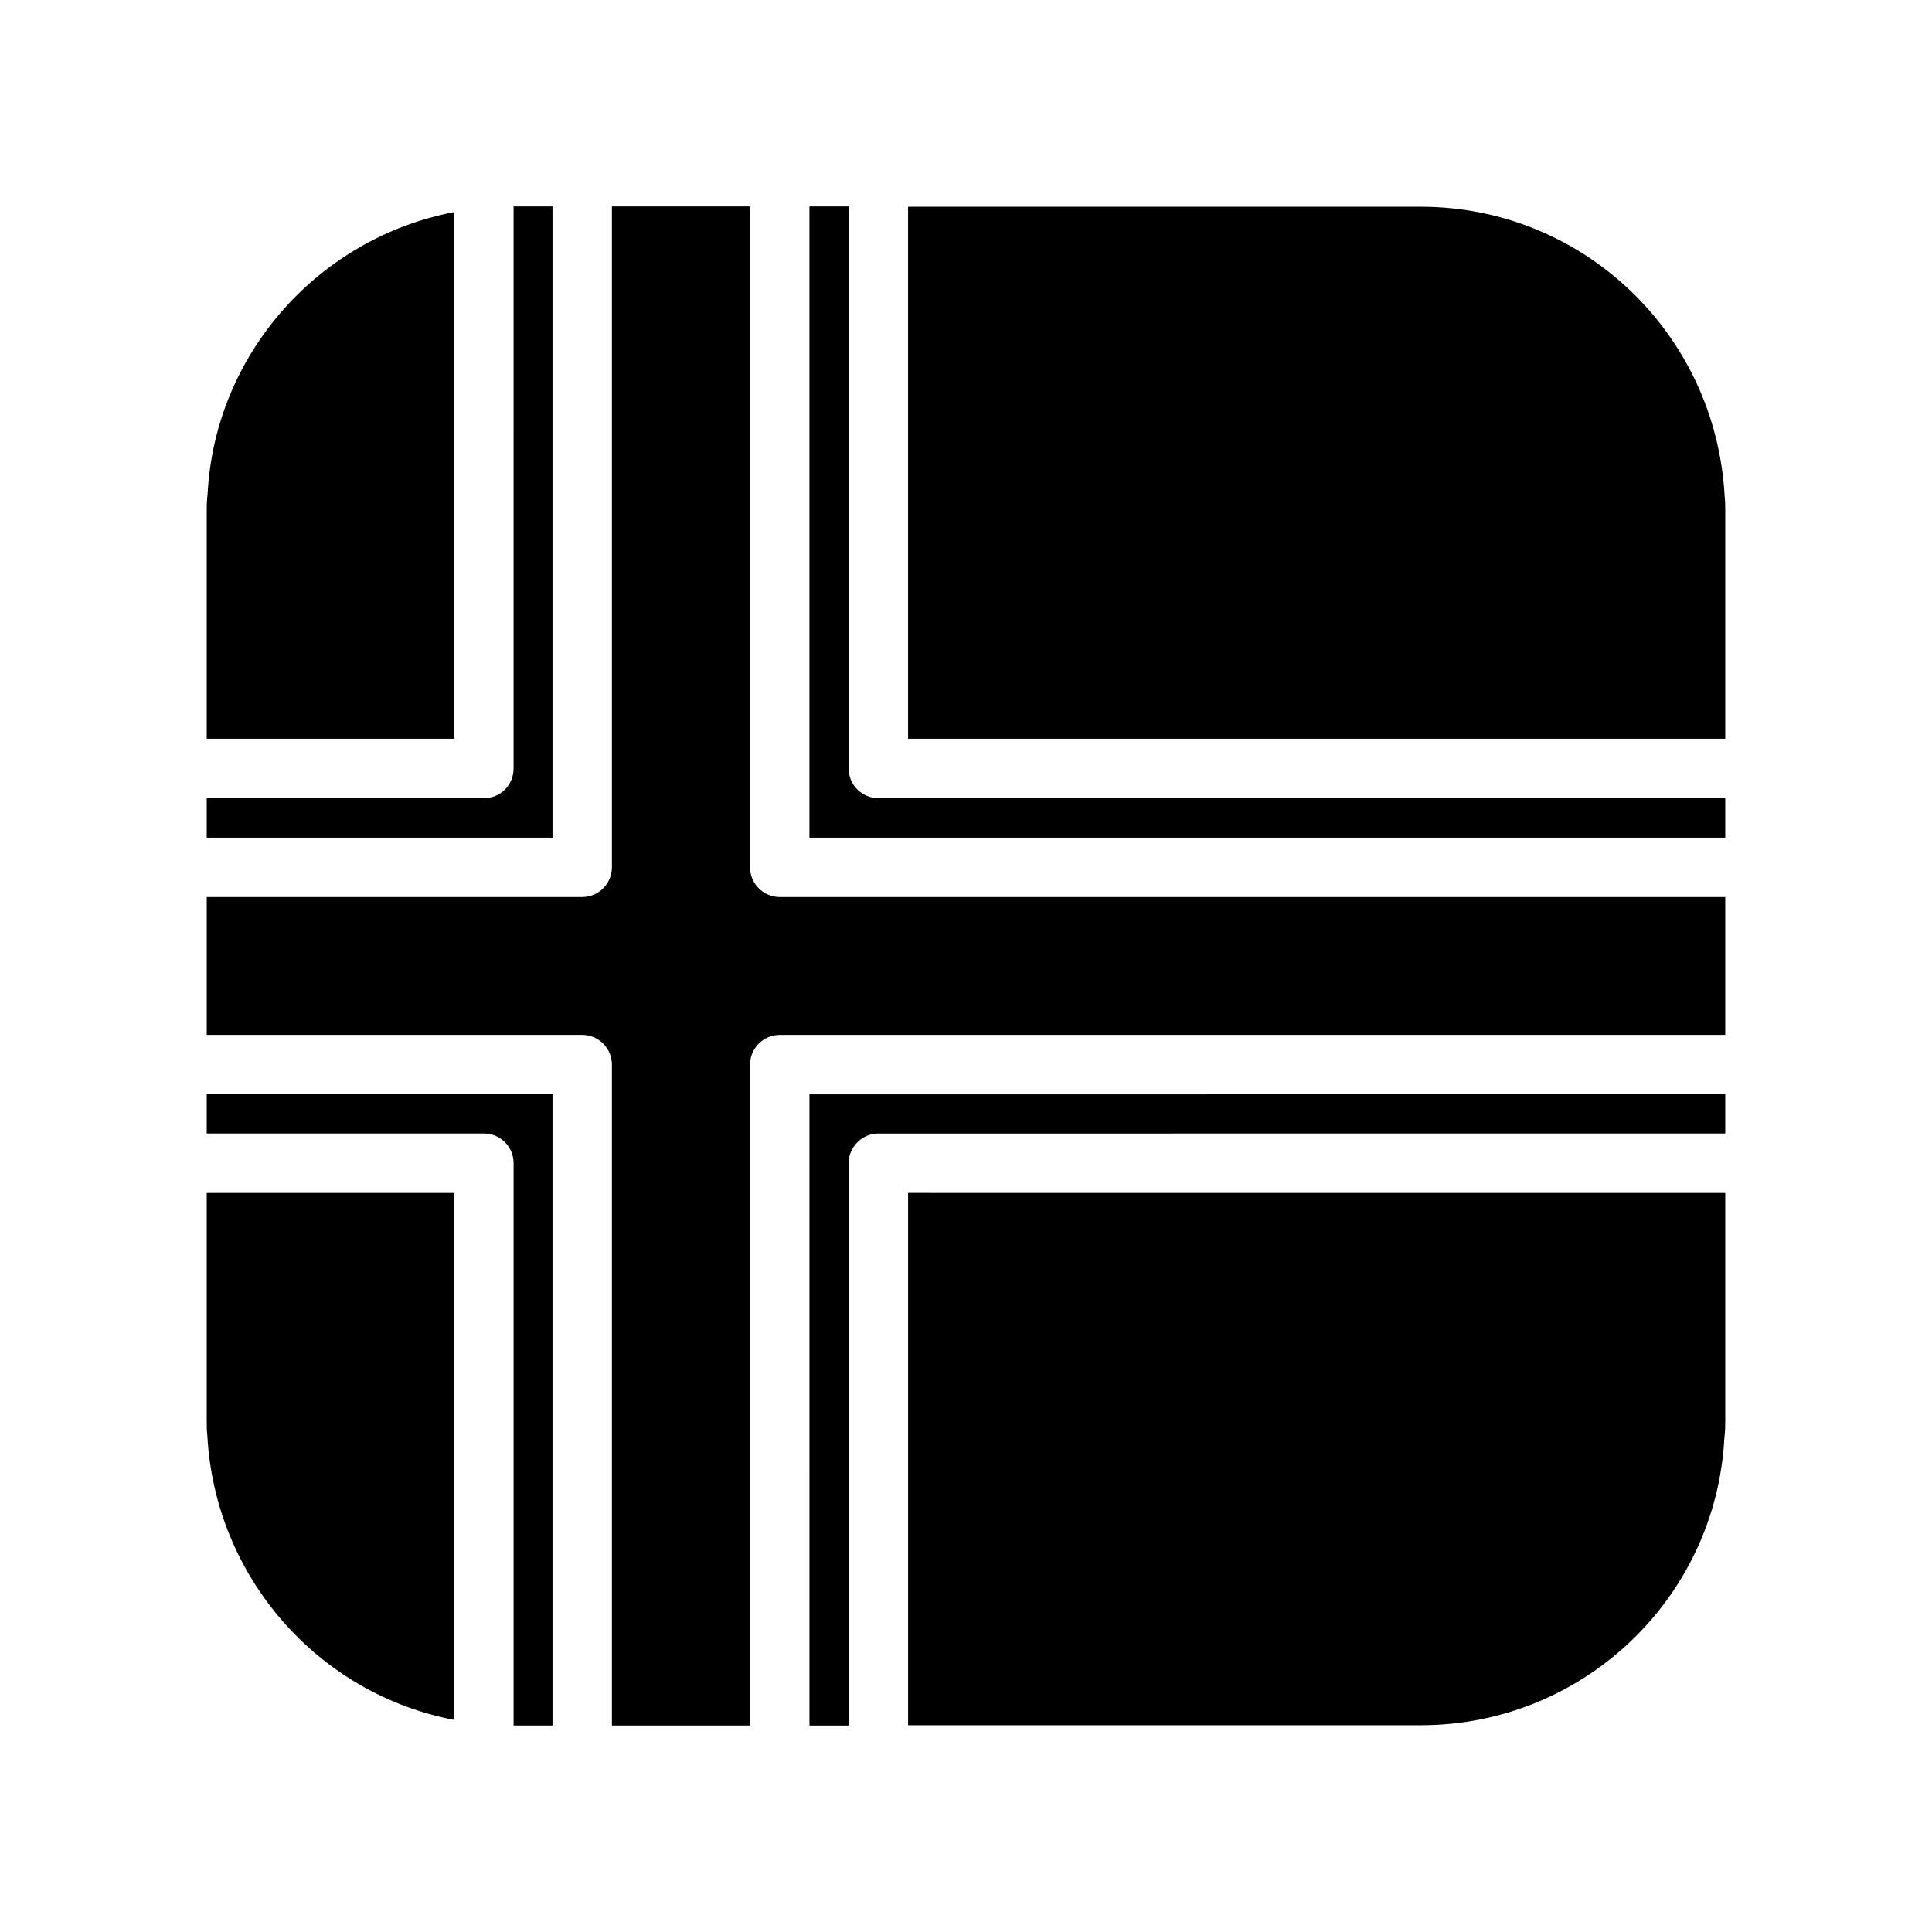 <?xml version="1.0" encoding="UTF-8"?>
<!-- Uploaded to: SVG Repo, www.svgrepo.com, Generator: SVG Repo Mixer Tools -->
<svg fill="#000000" width="800px" height="800px" version="1.1" viewBox="144 144 512 512" xmlns="http://www.w3.org/2000/svg">
 <g>
  <path d="m601.21 434v10.391l-224.43 0.004c-4.328 0-7.871 3.543-7.871 7.871v149.02h-10.391l-0.004-167.28z"/>
  <path d="m290.42 434v167.28h-10.312v-149.02c0-4.328-3.465-7.871-7.871-7.871h-73.449v-10.391z"/>
  <path d="m264.36 460.14v139.65c-35.895-6.848-63.371-37.629-65.418-75.414-0.156-1.34-0.156-2.519-0.156-3.856v-60.379z"/>
  <path d="m290.42 198.71v167.28h-91.633v-10.469h73.445c4.41 0 7.871-3.465 7.871-7.871l0.004-148.94z"/>
  <path d="m264.36 200.21v139.57h-65.574v-60.301c0-1.34 0-2.519 0.234-4.644 1.969-37.074 29.445-67.777 65.34-74.625z"/>
  <path d="m601.21 355.52v10.469h-242.7v-167.28h10.391v148.94c0 4.41 3.543 7.871 7.871 7.871z"/>
  <path d="m601.21 381.73v36.527h-250.57c-4.328 0-7.871 3.543-7.871 7.871v175.15h-36.605v-175.15c0-4.328-3.543-7.871-7.871-7.871h-99.504v-36.527h99.504c4.328 0 7.871-3.543 7.871-7.871v-175.15h36.605v175.15c0 4.328 3.543 7.871 7.871 7.871z"/>
  <path d="m601.21 460.14v60.379c0 1.34 0 2.519-0.234 4.566-2.281 42.668-37.629 76.121-80.453 76.121h-135.87v-141.07z"/>
  <path d="m601.21 279.48v60.301h-216.56v-140.99h135.87c42.824 0 78.168 33.457 80.531 76.754 0.156 1.414 0.156 2.598 0.156 3.934z"/>
 </g>
</svg>
